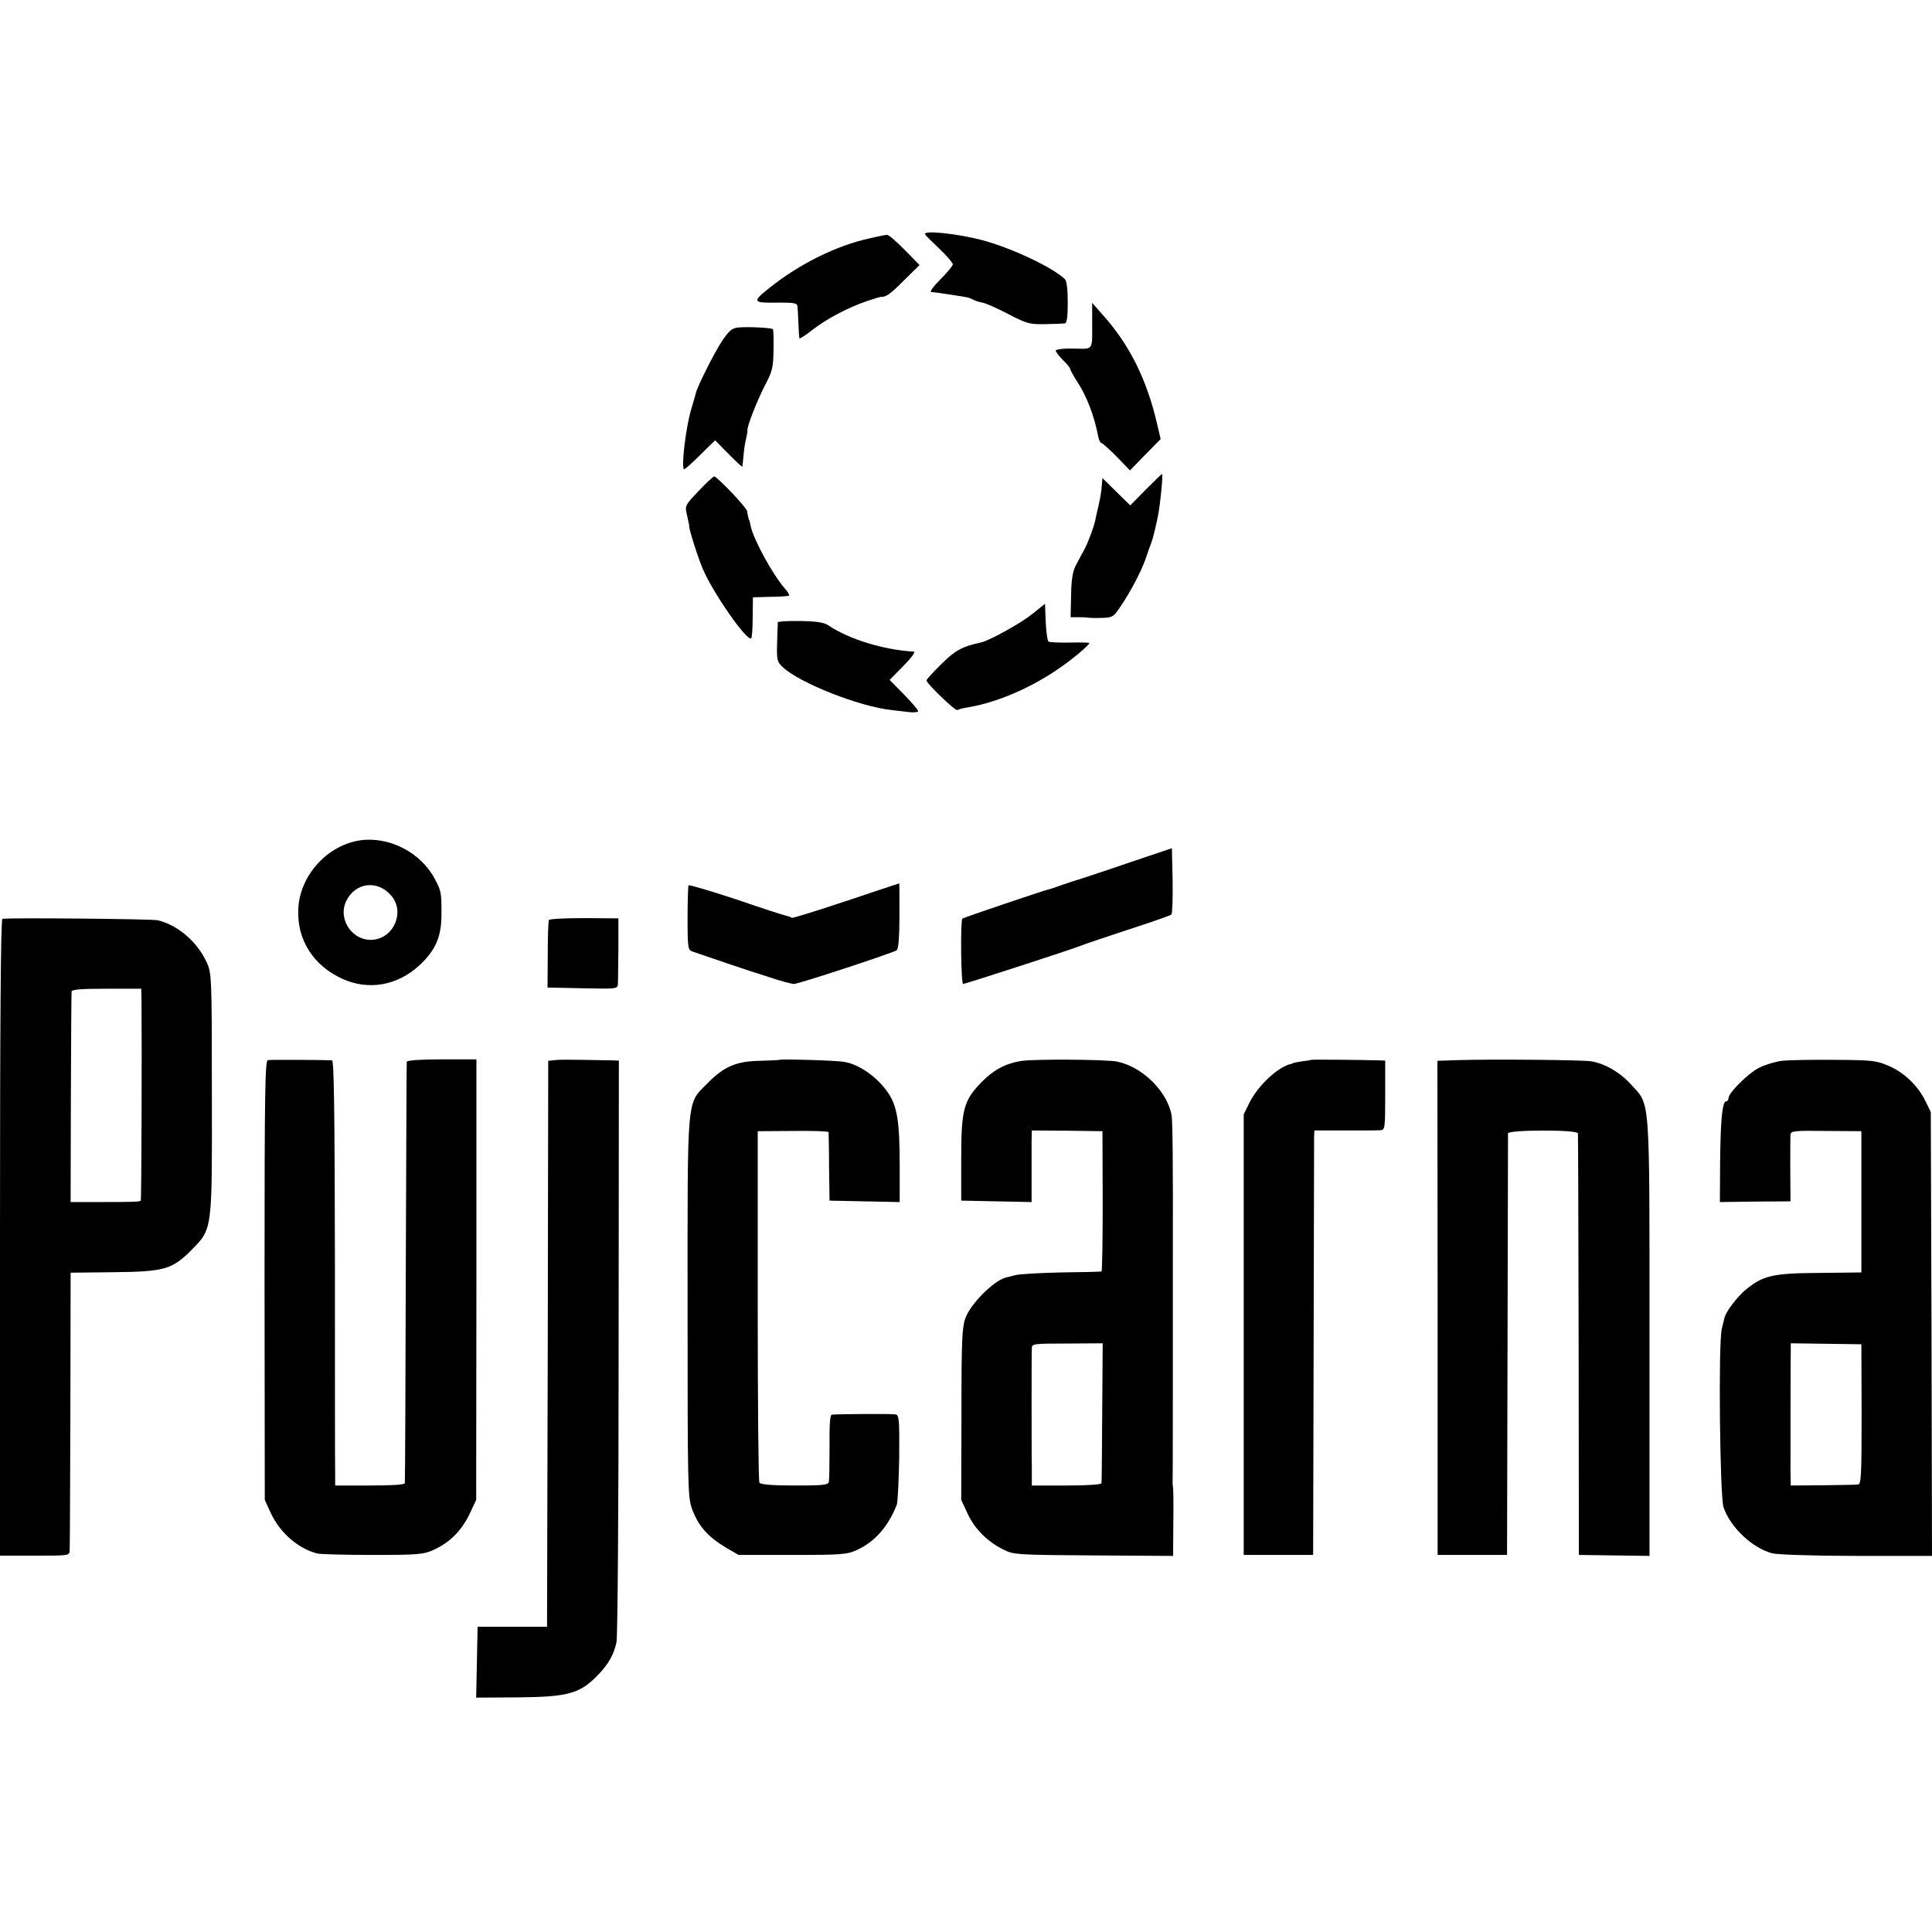 <?xml version="1.0" standalone="no"?>
<!DOCTYPE svg PUBLIC "-//W3C//DTD SVG 20010904//EN"
 "http://www.w3.org/TR/2001/REC-SVG-20010904/DTD/svg10.dtd">
<svg version="1.0" xmlns="http://www.w3.org/2000/svg"
 width="807pt" height="807pt" viewBox="0 0 807 807"
 preserveAspectRatio="xMidYMid meet">
<g transform="translate(0,807) scale(0.1,-0.1)"
fill="#000000" stroke="none">
<path d="M3864 7091 c4 -6 32 -34 62 -62 30 -29 54 -57 54 -63 0 -6 -23 -34
-52 -63 -30 -30 -46 -53 -38 -53 14 0 117 -16 150 -22 8 -2 20 -7 26 -10 6 -4
22 -9 37 -12 14 -2 63 -24 109 -48 77 -40 88 -43 153 -42 39 1 76 2 83 3 8 1
12 25 12 87 0 55 -4 90 -12 98 -51 49 -220 129 -342 162 -105 28 -253 44 -242
25z"/>
<path d="M3635 7075 c-140 -30 -295 -107 -419 -206 -77 -61 -74 -65 39 -63 61
0 75 -2 76 -15 1 -9 3 -41 4 -71 1 -30 3 -58 4 -63 0 -4 24 11 53 34 59 46
147 93 228 121 30 10 56 18 58 18 21 -2 40 10 96 67 l67 66 -63 64 c-34 35
-67 63 -73 62 -5 0 -37 -6 -70 -14z"/>
<path d="M4562 6730 c0 -129 8 -117 -77 -116 -44 1 -75 -3 -75 -9 0 -5 14 -23
30 -39 17 -16 30 -33 30 -37 0 -4 13 -27 28 -51 41 -61 73 -146 89 -230 3 -16
9 -28 13 -28 4 0 33 -26 64 -57 l56 -58 64 66 64 65 -14 60 c-43 187 -115 333
-228 459 l-44 50 0 -75z"/>
<path d="M3083 6702 c-26 -3 -38 -13 -68 -58 -33 -50 -104 -192 -109 -218 -1
-6 -10 -36 -19 -66 -23 -78 -43 -250 -29 -250 4 0 34 27 68 61 l61 60 56 -57
c32 -32 57 -56 58 -53 0 2 3 24 5 49 2 25 7 56 11 70 3 14 6 28 5 32 -3 14 39
121 72 186 32 60 36 76 37 150 1 45 0 85 -3 87 -6 6 -104 11 -145 7z"/>
<path d="M4785 6024 l-64 -65 -58 57 -58 57 -3 -34 c-1 -19 -7 -54 -13 -79 -6
-25 -12 -53 -14 -63 -7 -31 -29 -91 -46 -123 -9 -16 -25 -46 -35 -65 -13 -25
-19 -58 -20 -125 l-2 -92 32 0 c17 0 36 -1 41 -2 6 -1 31 -2 57 -1 44 1 49 4
76 44 43 63 87 146 107 202 9 28 20 57 23 65 8 21 16 55 28 110 10 49 23 180
18 180 -2 0 -33 -30 -69 -66z"/>
<path d="M2918 6019 c-57 -60 -58 -61 -48 -102 5 -23 9 -42 9 -42 -6 0 33
-125 56 -180 42 -100 186 -307 203 -291 3 3 6 43 6 88 l1 83 73 2 c40 0 75 3
78 5 2 3 -5 16 -17 29 -52 59 -133 208 -144 264 -2 11 -4 21 -6 23 -2 3 -6 20
-8 36 -1 15 -126 146 -138 146 -5 -1 -34 -28 -65 -61z"/>
<path d="M4310 5504 c-47 -38 -181 -112 -214 -118 -75 -16 -106 -32 -163 -89
-35 -34 -63 -65 -63 -69 0 -13 121 -129 129 -124 4 3 23 8 42 11 127 21 273
85 394 171 55 39 115 90 115 98 0 2 -36 3 -80 2 -44 -1 -85 1 -90 4 -5 3 -10
40 -12 82 l-3 76 -55 -44z"/>
<path d="M3249 5471 c0 -3 -2 -42 -3 -85 -2 -73 0 -81 24 -103 70 -66 321
-165 455 -179 28 -3 62 -7 77 -9 15 -1 29 0 33 3 3 3 -23 34 -57 69 l-62 63
57 58 c32 32 52 59 45 60 -130 8 -272 52 -358 110 -18 12 -49 17 -117 18 -51
1 -93 -2 -94 -5z"/>
<path d="M1505 4560 c-138 -20 -254 -148 -259 -288 -6 -128 63 -236 185 -291
109 -49 229 -28 321 57 68 63 93 121 92 217 0 87 -1 94 -28 144 -58 110 -190
178 -311 161z m130 -232 c56 -66 12 -173 -74 -183 -86 -10 -152 83 -115 161
38 79 132 90 189 22z"/>
<path d="M4705 4463 c-104 -36 -194 -65 -200 -67 -5 -1 -35 -11 -65 -21 -30
-11 -57 -20 -60 -20 -13 -2 -356 -118 -360 -122 -9 -8 -6 -273 3 -273 9 0 459
146 492 160 11 5 99 34 195 66 96 31 179 60 183 64 4 3 6 67 5 142 l-3 135
-190 -64z"/>
<path d="M2876 4372 c-2 -4 -4 -66 -4 -139 0 -125 2 -132 22 -138 11 -4 23 -8
26 -9 58 -20 206 -70 210 -71 3 -1 42 -13 87 -28 45 -15 90 -27 99 -27 20 0
415 130 430 141 7 6 11 59 11 144 0 74 0 135 -1 135 -1 0 -101 -33 -223 -74
-122 -41 -224 -72 -226 -70 -2 3 -13 6 -23 9 -11 2 -106 33 -211 69 -106 35
-195 61 -197 58z"/>
<path d="M10 4232 c-7 -3 -10 -448 -10 -1332 l0 -1328 145 0 c142 0 145 0 146
21 1 12 2 278 3 591 l1 570 180 2 c211 2 245 12 324 92 89 90 87 78 86 655 0
489 -1 503 -22 548 -39 85 -120 155 -204 175 -26 6 -632 11 -649 6z m581 -334
c2 -186 0 -840 -3 -843 -5 -5 -27 -6 -178 -6 l-115 0 1 433 c1 238 2 439 3
446 1 9 37 12 146 12 l145 0 1 -42z"/>
<path d="M2293 4227 c-3 -4 -5 -70 -5 -145 l-1 -137 147 -3 c146 -3 146 -3
147 20 1 13 1 79 2 148 l0 124 -142 1 c-79 0 -145 -3 -148 -8z"/>
<path d="M1119 3642 c-12 -2 -14 -130 -14 -920 l1 -917 25 -55 c39 -83 114
-148 194 -169 11 -3 115 -6 230 -6 192 0 214 2 256 21 68 31 115 79 149 147
l29 62 1 920 0 920 -145 0 c-89 0 -145 -4 -146 -10 -1 -5 -2 -401 -4 -880 -1
-478 -3 -875 -4 -880 0 -7 -54 -10 -146 -10 l-145 0 0 50 c-1 28 -1 427 -1
888 -1 629 -4 837 -12 838 -44 2 -256 3 -268 1z"/>
<path d="M2318 3642 l-28 -3 -2 -1182 -3 -1182 -145 0 -145 0 -3 -148 -3 -148
175 1 c212 2 260 16 337 97 41 43 63 82 74 133 5 19 9 574 9 1233 l1 1197 -35
1 c-19 0 -73 1 -120 2 -47 1 -97 1 -112 -1z"/>
<path d="M3256 3643 c-1 -1 -38 -3 -82 -4 -100 -2 -150 -24 -219 -94 -88 -90
-83 -35 -83 -934 0 -748 1 -794 18 -842 27 -74 66 -118 145 -165 l50 -29 225
0 c207 0 229 2 270 21 75 35 129 96 166 189 4 11 8 99 10 197 1 156 0 177 -15
180 -13 3 -232 2 -267 -1 -7 -1 -10 -46 -9 -133 0 -73 -1 -140 -3 -148 -3 -13
-26 -15 -143 -15 -93 0 -142 4 -147 12 -4 6 -7 339 -7 740 l0 728 148 1 c81 1
147 -1 148 -5 0 -3 2 -69 2 -146 l2 -140 146 -3 147 -3 0 153 c0 181 -10 248
-49 304 -45 66 -122 120 -186 129 -35 6 -262 12 -267 8z"/>
<path d="M4263 3638 c-65 -11 -114 -38 -163 -88 -75 -77 -85 -114 -85 -320 l0
-175 147 -3 147 -3 0 103 c0 57 0 124 0 150 l1 46 148 -1 147 -2 1 -292 c0
-161 -2 -294 -5 -294 -3 -1 -79 -3 -169 -4 -90 -2 -175 -7 -190 -11 -15 -4
-32 -8 -39 -10 -43 -9 -131 -91 -163 -153 -22 -43 -24 -81 -24 -431 l-1 -345
27 -58 c30 -64 82 -116 148 -149 43 -22 56 -23 378 -25 l332 -2 1 137 c1 75 0
142 -1 147 -1 6 -2 15 -2 20 1 10 1 445 1 475 0 12 0 408 0 485 1 375 -1 547
-5 575 -17 101 -123 205 -229 226 -50 9 -351 11 -402 2z m341 -1466 c-1 -158
-2 -292 -3 -297 0 -6 -57 -10 -146 -10 l-145 0 0 72 c-1 40 -1 165 -1 278 0
113 0 214 1 224 0 18 9 19 148 19 l148 1 -2 -287z"/>
<path d="M5477 3643 c-1 -1 -18 -4 -37 -6 -19 -3 -36 -6 -37 -7 -2 -2 -6 -3
-10 -4 -55 -12 -138 -90 -174 -162 l-24 -49 0 -920 0 -920 145 0 145 0 2 855
c1 470 2 869 2 887 l1 31 128 0 c70 0 136 0 147 1 20 1 21 7 21 146 l0 145
-31 1 c-75 2 -277 4 -278 2z"/>
<path d="M6095 3642 l-91 -3 1 -1032 0 -1032 145 0 145 0 2 875 c1 481 2 880
2 886 1 15 291 16 292 0 1 -6 2 -405 3 -886 l1 -875 148 -2 147 -2 0 913 c0
1028 4 966 -77 1056 -45 50 -110 88 -167 97 -36 6 -421 9 -551 5z"/>
<path d="M7443 3639 c-29 -4 -72 -17 -95 -29 -46 -23 -128 -105 -128 -127 0
-7 -4 -13 -9 -13 -17 0 -24 -75 -26 -248 l-1 -173 147 2 148 1 -1 131 c0 73 0
139 1 148 1 15 18 17 149 15 l147 -1 0 -295 0 -295 -175 -2 c-195 -1 -237 -11
-309 -71 -36 -30 -82 -91 -88 -117 -1 -5 -6 -26 -11 -45 -15 -59 -8 -698 7
-745 28 -84 120 -171 203 -193 21 -6 179 -11 353 -11 l315 0 -2 927 -3 927
-22 45 c-31 64 -88 119 -152 147 -52 23 -69 25 -226 26 -93 1 -194 -1 -222 -4z
m333 -1476 c0 -258 -2 -293 -15 -294 -9 -1 -76 -2 -148 -3 l-133 -1 -1 60 c0
61 0 444 1 502 l0 32 148 -2 147 -2 1 -292z"/>
</g>
</svg>
